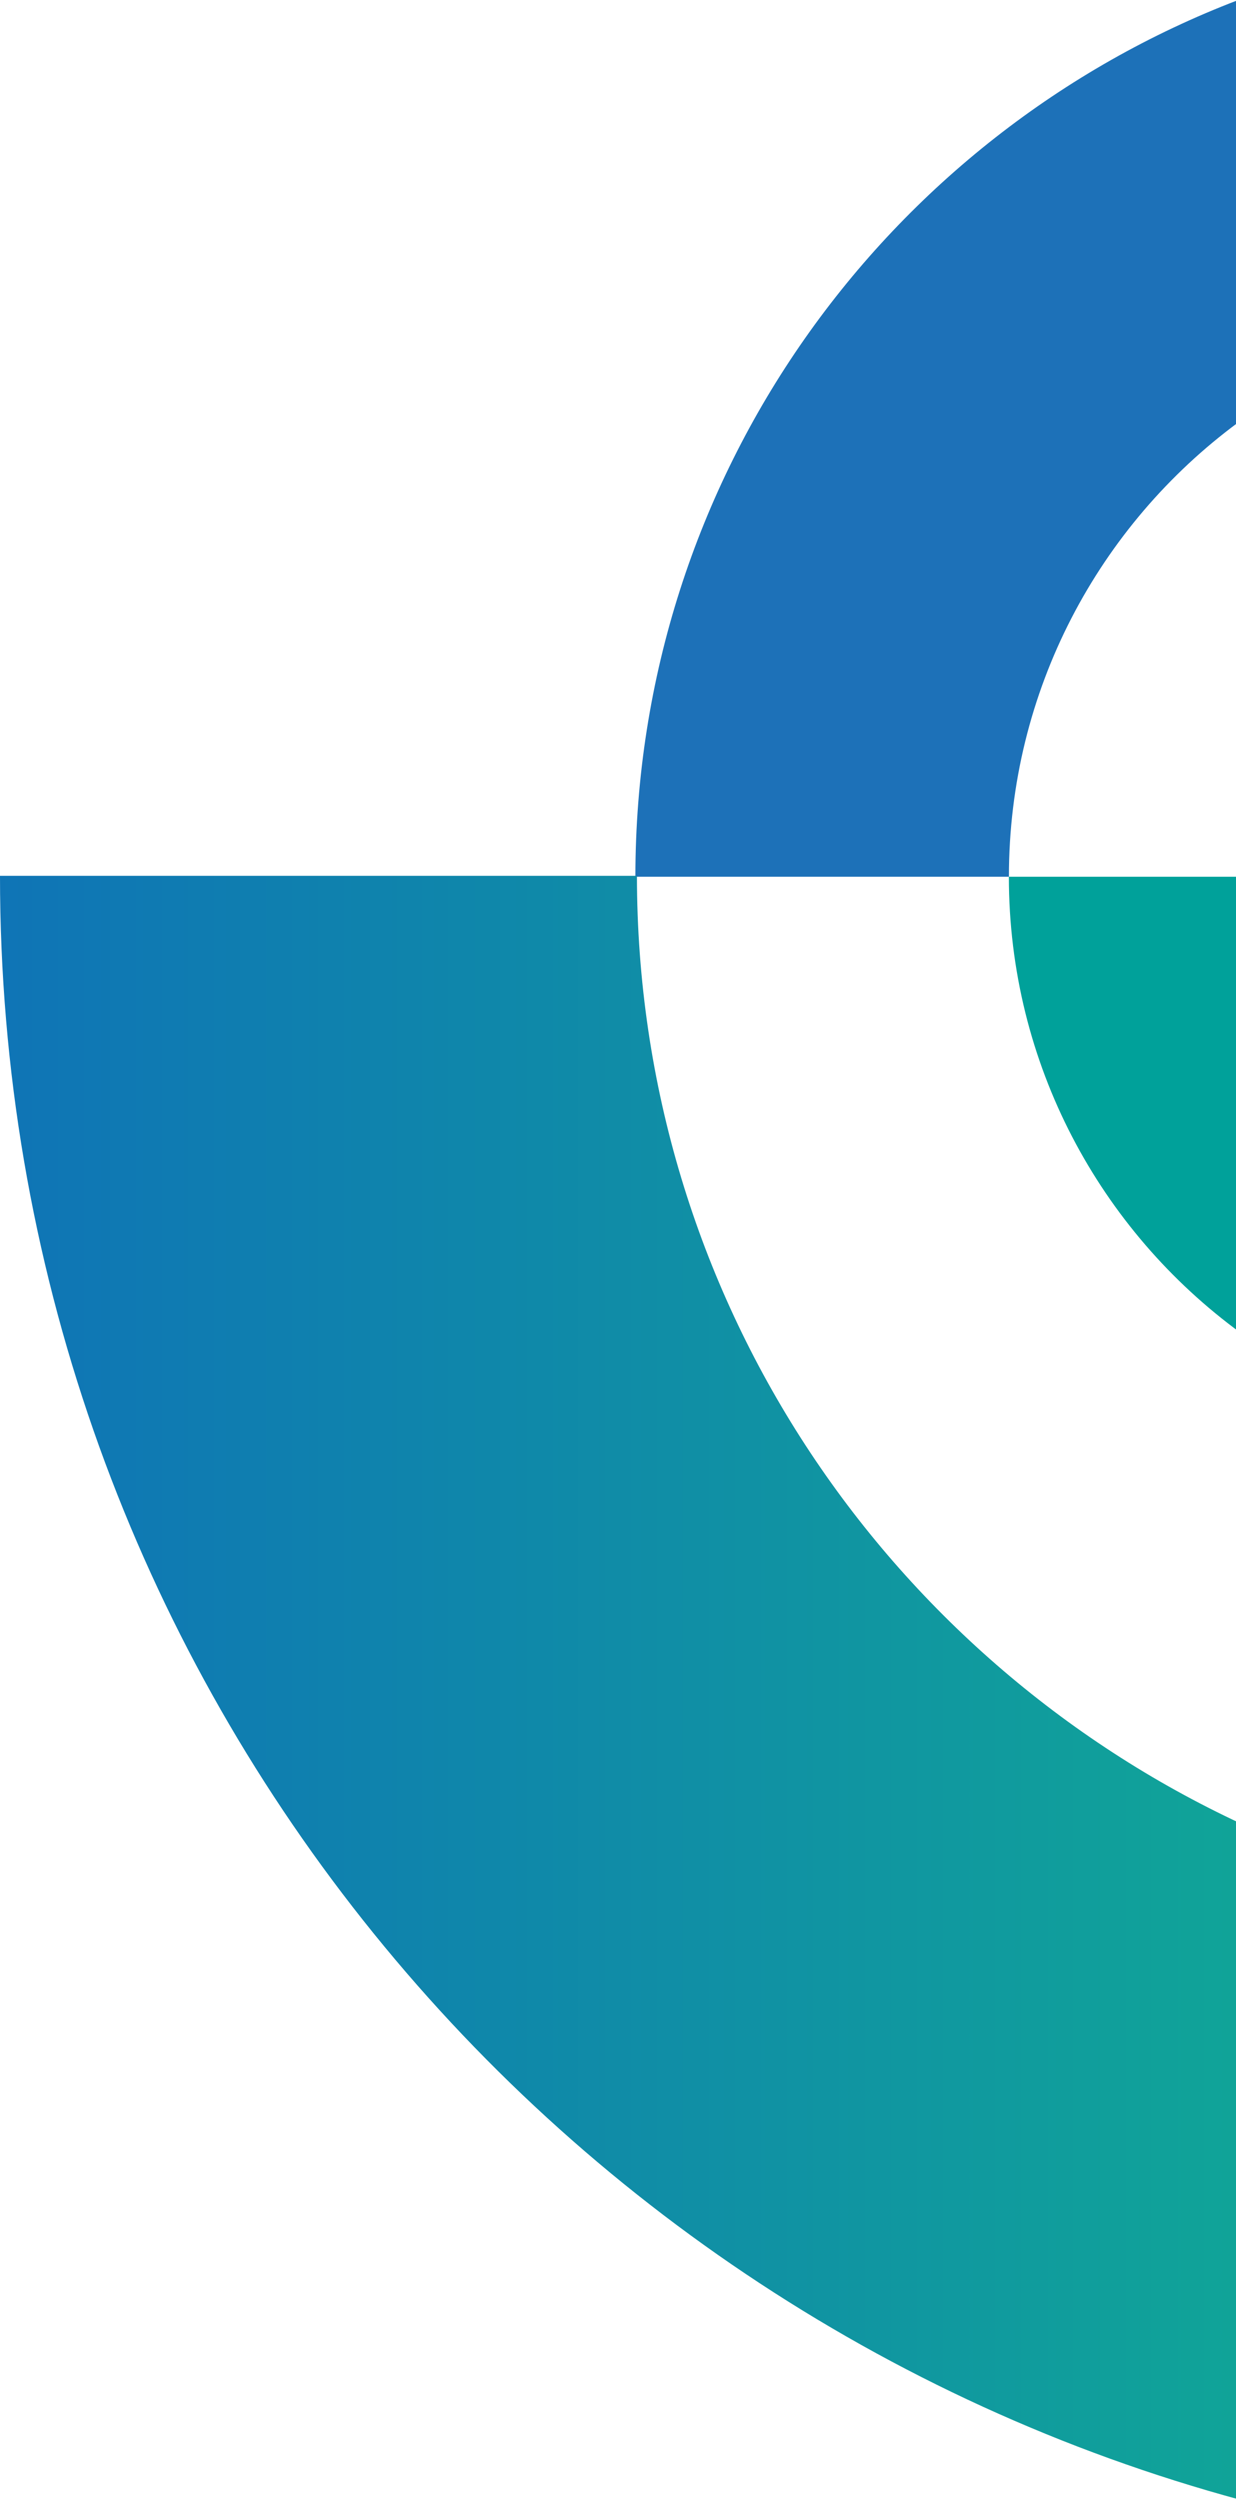 <svg width="222" height="449" viewBox="0 0 222 449" fill="none" xmlns="http://www.w3.org/2000/svg">
<path d="M181.212 157.455H222.412L222.864 239.396C197.616 220.962 181.204 191.129 181.204 157.455" fill="#00A19A"/>
<path d="M181.212 157.455H114.123C114.123 85.571 159.098 24.204 222.412 0V75.851C197.42 94.308 181.212 123.984 181.212 157.455Z" fill="#1D71B8"/>
<path d="M0 157.288H114.402C114.402 232.711 158.877 297.735 223 327.552V449C94.537 414.271 0 296.822 0 157.288Z" fill="url(#paint0_linear_1843_40487)"/>
<defs>
<linearGradient id="paint0_linear_1843_40487" x1="-15.368" y1="157.288" x2="223.212" y2="157.288" gradientUnits="userSpaceOnUse">
<stop stop-color="#0F71B8"/>
<stop offset="1" stop-color="#10A498"/>
</linearGradient>
</defs>
</svg>
